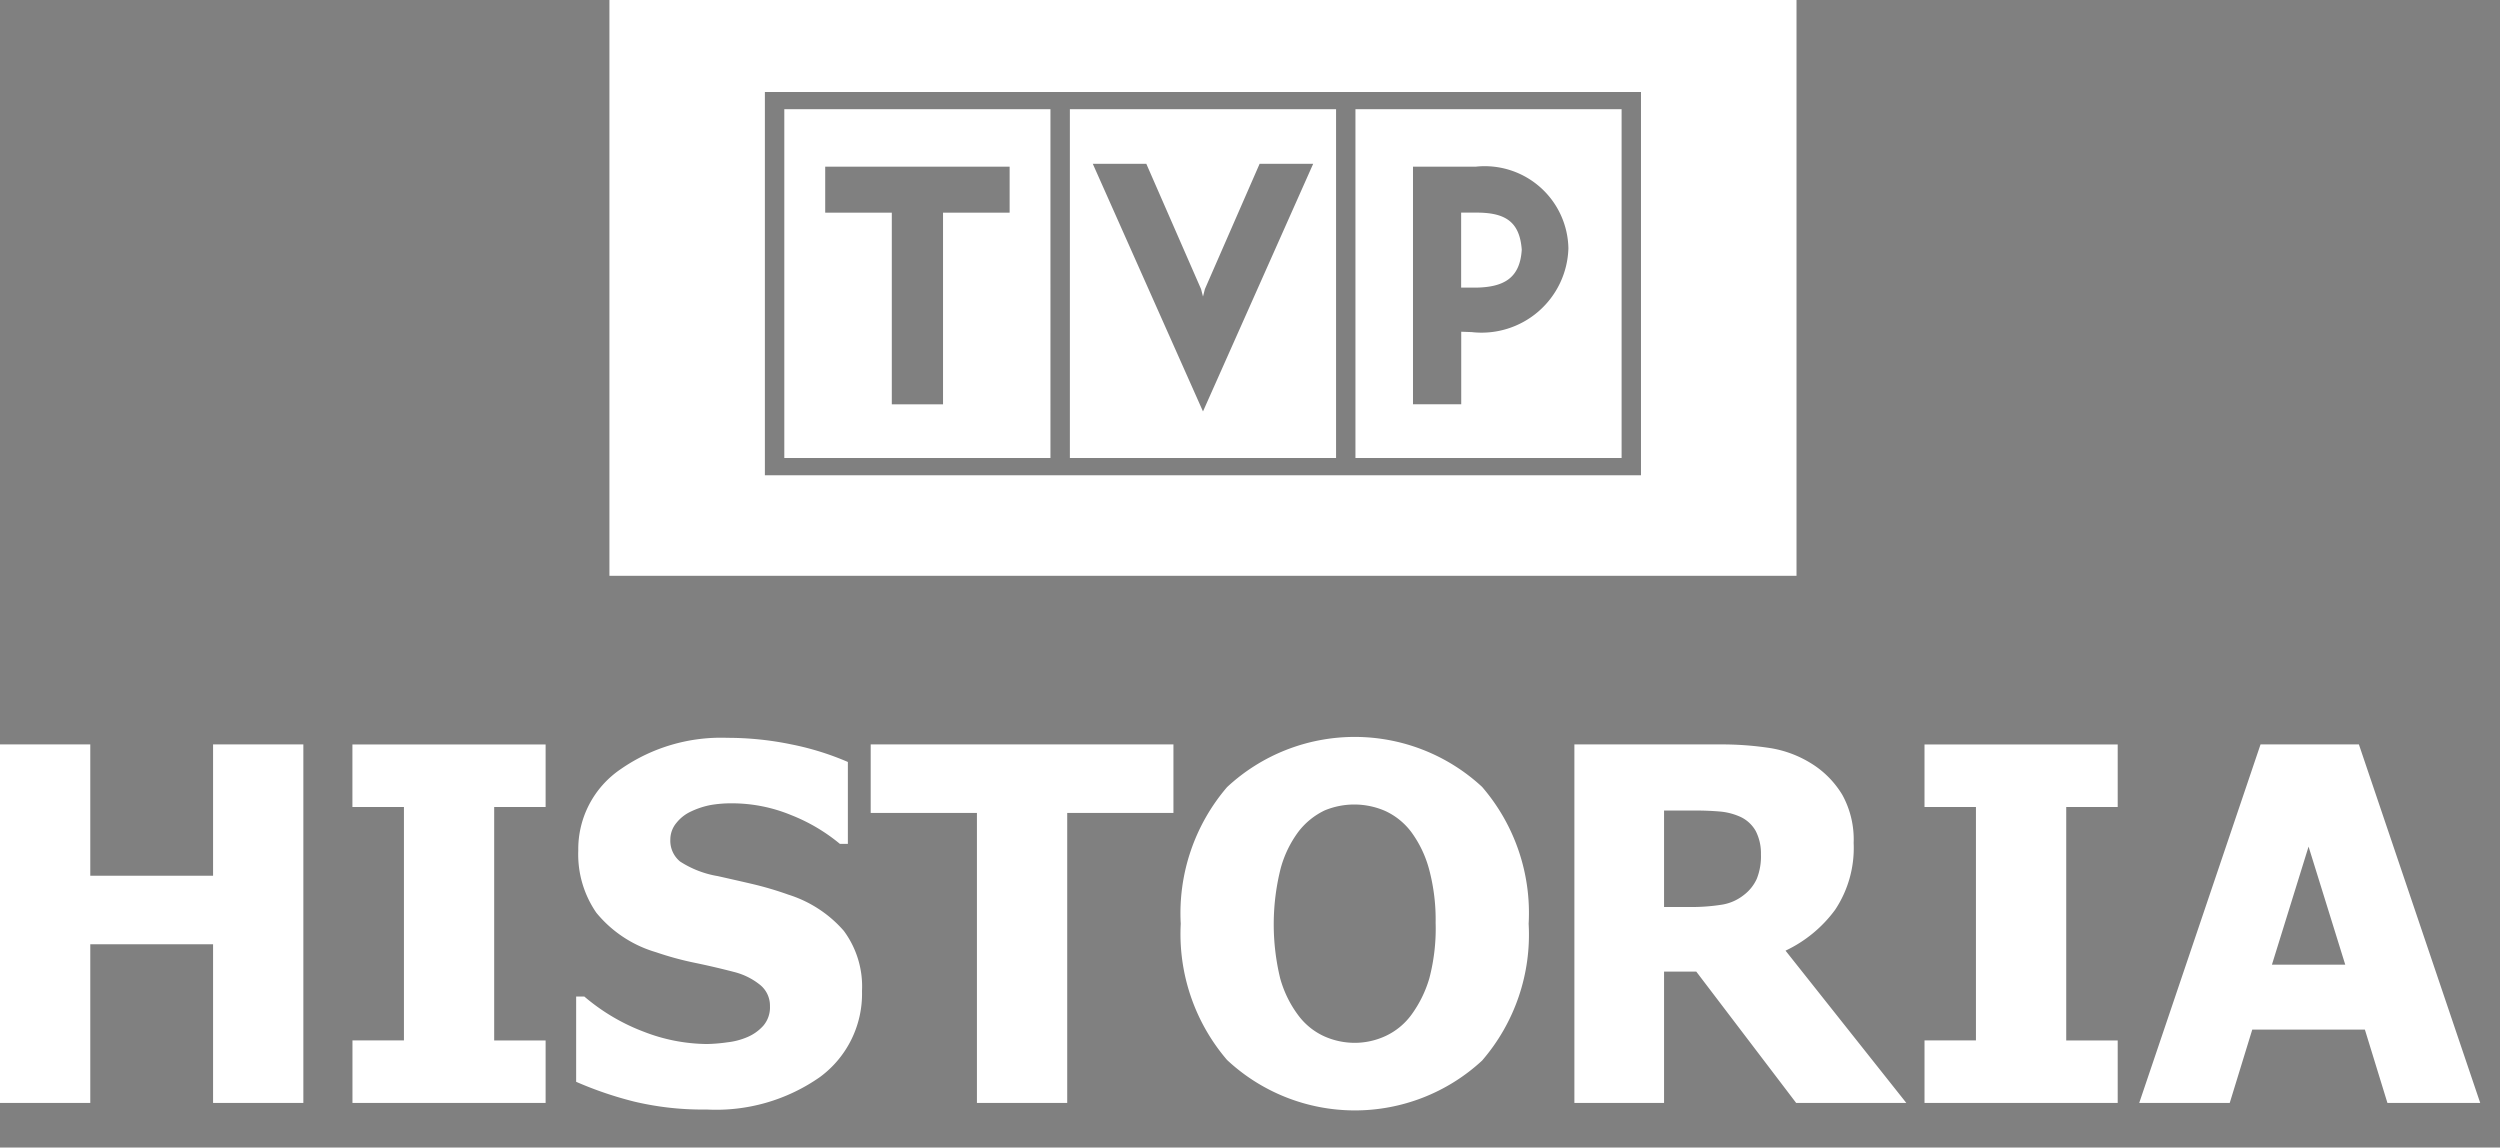 <svg width="61" height="28" viewBox="0 0 61 28" fill="none" xmlns="http://www.w3.org/2000/svg">
    <rect x="0" y="0" width="61" height="28" fill="#808080" stroke="none"/>
    <path fill-rule="evenodd" clip-rule="evenodd" d="M7.402 26.911H5.199V23.04H2.203v3.871H0v-8.747h2.203v3.204h2.996v-3.204h2.203v8.747zm5.911 0H8.6v-1.525h1.256V19.69H8.599v-1.525h4.714v1.525h-1.255v5.697h1.255v1.525zm3.924.161a7.195 7.195 0 0 1-1.766-.194 8.965 8.965 0 0 1-1.413-.482v-2.08h.2c.43.367.92.658 1.45.858a4.33 4.33 0 0 0 1.54.3 3.95 3.95 0 0 0 .496-.041c.17-.018.338-.062.496-.13.148-.063.28-.158.388-.279a.688.688 0 0 0 .159-.473.652.652 0 0 0-.26-.535 1.65 1.65 0 0 0-.616-.3 19.027 19.027 0 0 0-.955-.223 7.633 7.633 0 0 1-.949-.259 2.952 2.952 0 0 1-1.457-.964 2.508 2.508 0 0 1-.44-1.516 2.356 2.356 0 0 1 1.04-1.99 4.284 4.284 0 0 1 2.598-.761c.523 0 1.044.053 1.555.159a6.8 6.8 0 0 1 1.385.43v1.999h-.194a4.36 4.36 0 0 0-1.19-.703 3.785 3.785 0 0 0-1.443-.287 2.96 2.96 0 0 0-.518.041 1.98 1.98 0 0 0-.482.158.974.974 0 0 0-.355.277.635.635 0 0 0-.15.412.655.655 0 0 0 .238.532c.279.18.592.302.92.356.293.066.576.13.849.194.295.07.587.156.872.258.525.165.994.47 1.355.885.312.423.469.941.443 1.466a2.523 2.523 0 0 1-1.025 2.099 4.415 4.415 0 0 1-2.77.793zm6.6-.161v-7.075h-2.592v-1.672h7.387v1.672H26.04v7.075h-2.203zm13.462-4.37a4.699 4.699 0 0 1-1.136 3.337 4.568 4.568 0 0 1-6.223-.015 4.724 4.724 0 0 1-1.13-3.323 4.729 4.729 0 0 1 1.13-3.334 4.572 4.572 0 0 1 6.223-.006 4.711 4.711 0 0 1 1.136 3.34zm-2.27-.006a4.76 4.76 0 0 0-.161-1.332 2.74 2.74 0 0 0-.433-.902 1.669 1.669 0 0 0-.639-.515 1.888 1.888 0 0 0-1.474-.012c-.25.12-.468.296-.637.515a2.666 2.666 0 0 0-.438.905 5.597 5.597 0 0 0-.009 2.684c.09.321.237.623.436.89.166.226.387.405.642.52.233.104.486.157.741.157.26 0 .518-.058.754-.168.25-.117.467-.296.63-.52.196-.27.343-.57.436-.89.113-.435.165-.884.153-1.332zm11.485 4.376h-2.688l-2.437-3.204h-.786v3.204h-2.188v-8.747h3.521c.426-.004.85.026 1.27.091.356.059.695.188 1 .38.305.19.561.451.747.76.197.359.292.764.276 1.173a2.721 2.721 0 0 1-.452 1.631c-.314.428-.73.77-1.21.997l2.947 3.715zm-3.547-6.066a1.193 1.193 0 0 0-.126-.566.832.832 0 0 0-.42-.367c-.145-.06-.3-.098-.457-.111a7.011 7.011 0 0 0-.627-.024h-.734v2.354h.628c.26.003.52-.016.777-.056.199-.03.386-.113.543-.238a1.03 1.03 0 0 0 .314-.393c.075-.19.11-.394.102-.599zm8.705 6.066h-4.714v-1.525h1.255V19.69h-1.255v-1.525h4.714v1.525h-1.256v5.697h1.256v1.525zm.525 0 2.96-8.747h2.4l2.96 8.747h-2.264l-.55-1.789h-2.748l-.55 1.79h-2.208zm5.027-3.373-.895-2.881-.894 2.881h1.789z" fill="#fff"/>
    <path d="m16.68 12.71.01-.125h24.696v.25H16.691l-.011-.126zm.01.124h-.01v-.124l.01.124zm0-11.757.012.125V12.71h-.022V1.202l.01-.125zm-.01.125v-.125h.01l-.01.125zm24.718 0-.012.125H16.691v-.25h24.695l.012.125zm-.012-.125h.012v.125l-.012-.125zm0 11.757-.01-.124V1.202h.022V12.71l-.012.124zm.012-.124v.124h-.012l.012-.124z" fill="#67443C"/>
    <path fill-rule="evenodd" clip-rule="evenodd" d="M14.87 0h28.965v14.05H14.87V0zm11.235 2.664v8.511H32.6V2.664h-6.494zm6.968 0v8.511h6.494V2.664h-6.494zm1.404 1.402h1.539a2.042 2.042 0 0 1 2.253 1.993 2.12 2.12 0 0 1-2.362 2.044l-.253-.009v1.77h-1.177V4.067zm1.175 1.122v1.83h.367c.677-.012 1.07-.233 1.112-.926-.05-.667-.384-.894-1.055-.904h-.424zm-6.3 4.853 2.69-6.045h-1.307L29.4 7.052l-.047.184-.047-.182-1.336-3.057h-1.306l2.69 6.045zm-4.718-4.852H23.01v4.676h-1.25V5.189h-1.625V4.067h4.5v1.122zm-5.497-2.525v8.511h6.494V2.664h-6.494zm-.474-.42v9.352H40.04V2.244H18.663z" fill="#fff"/>
</svg>
